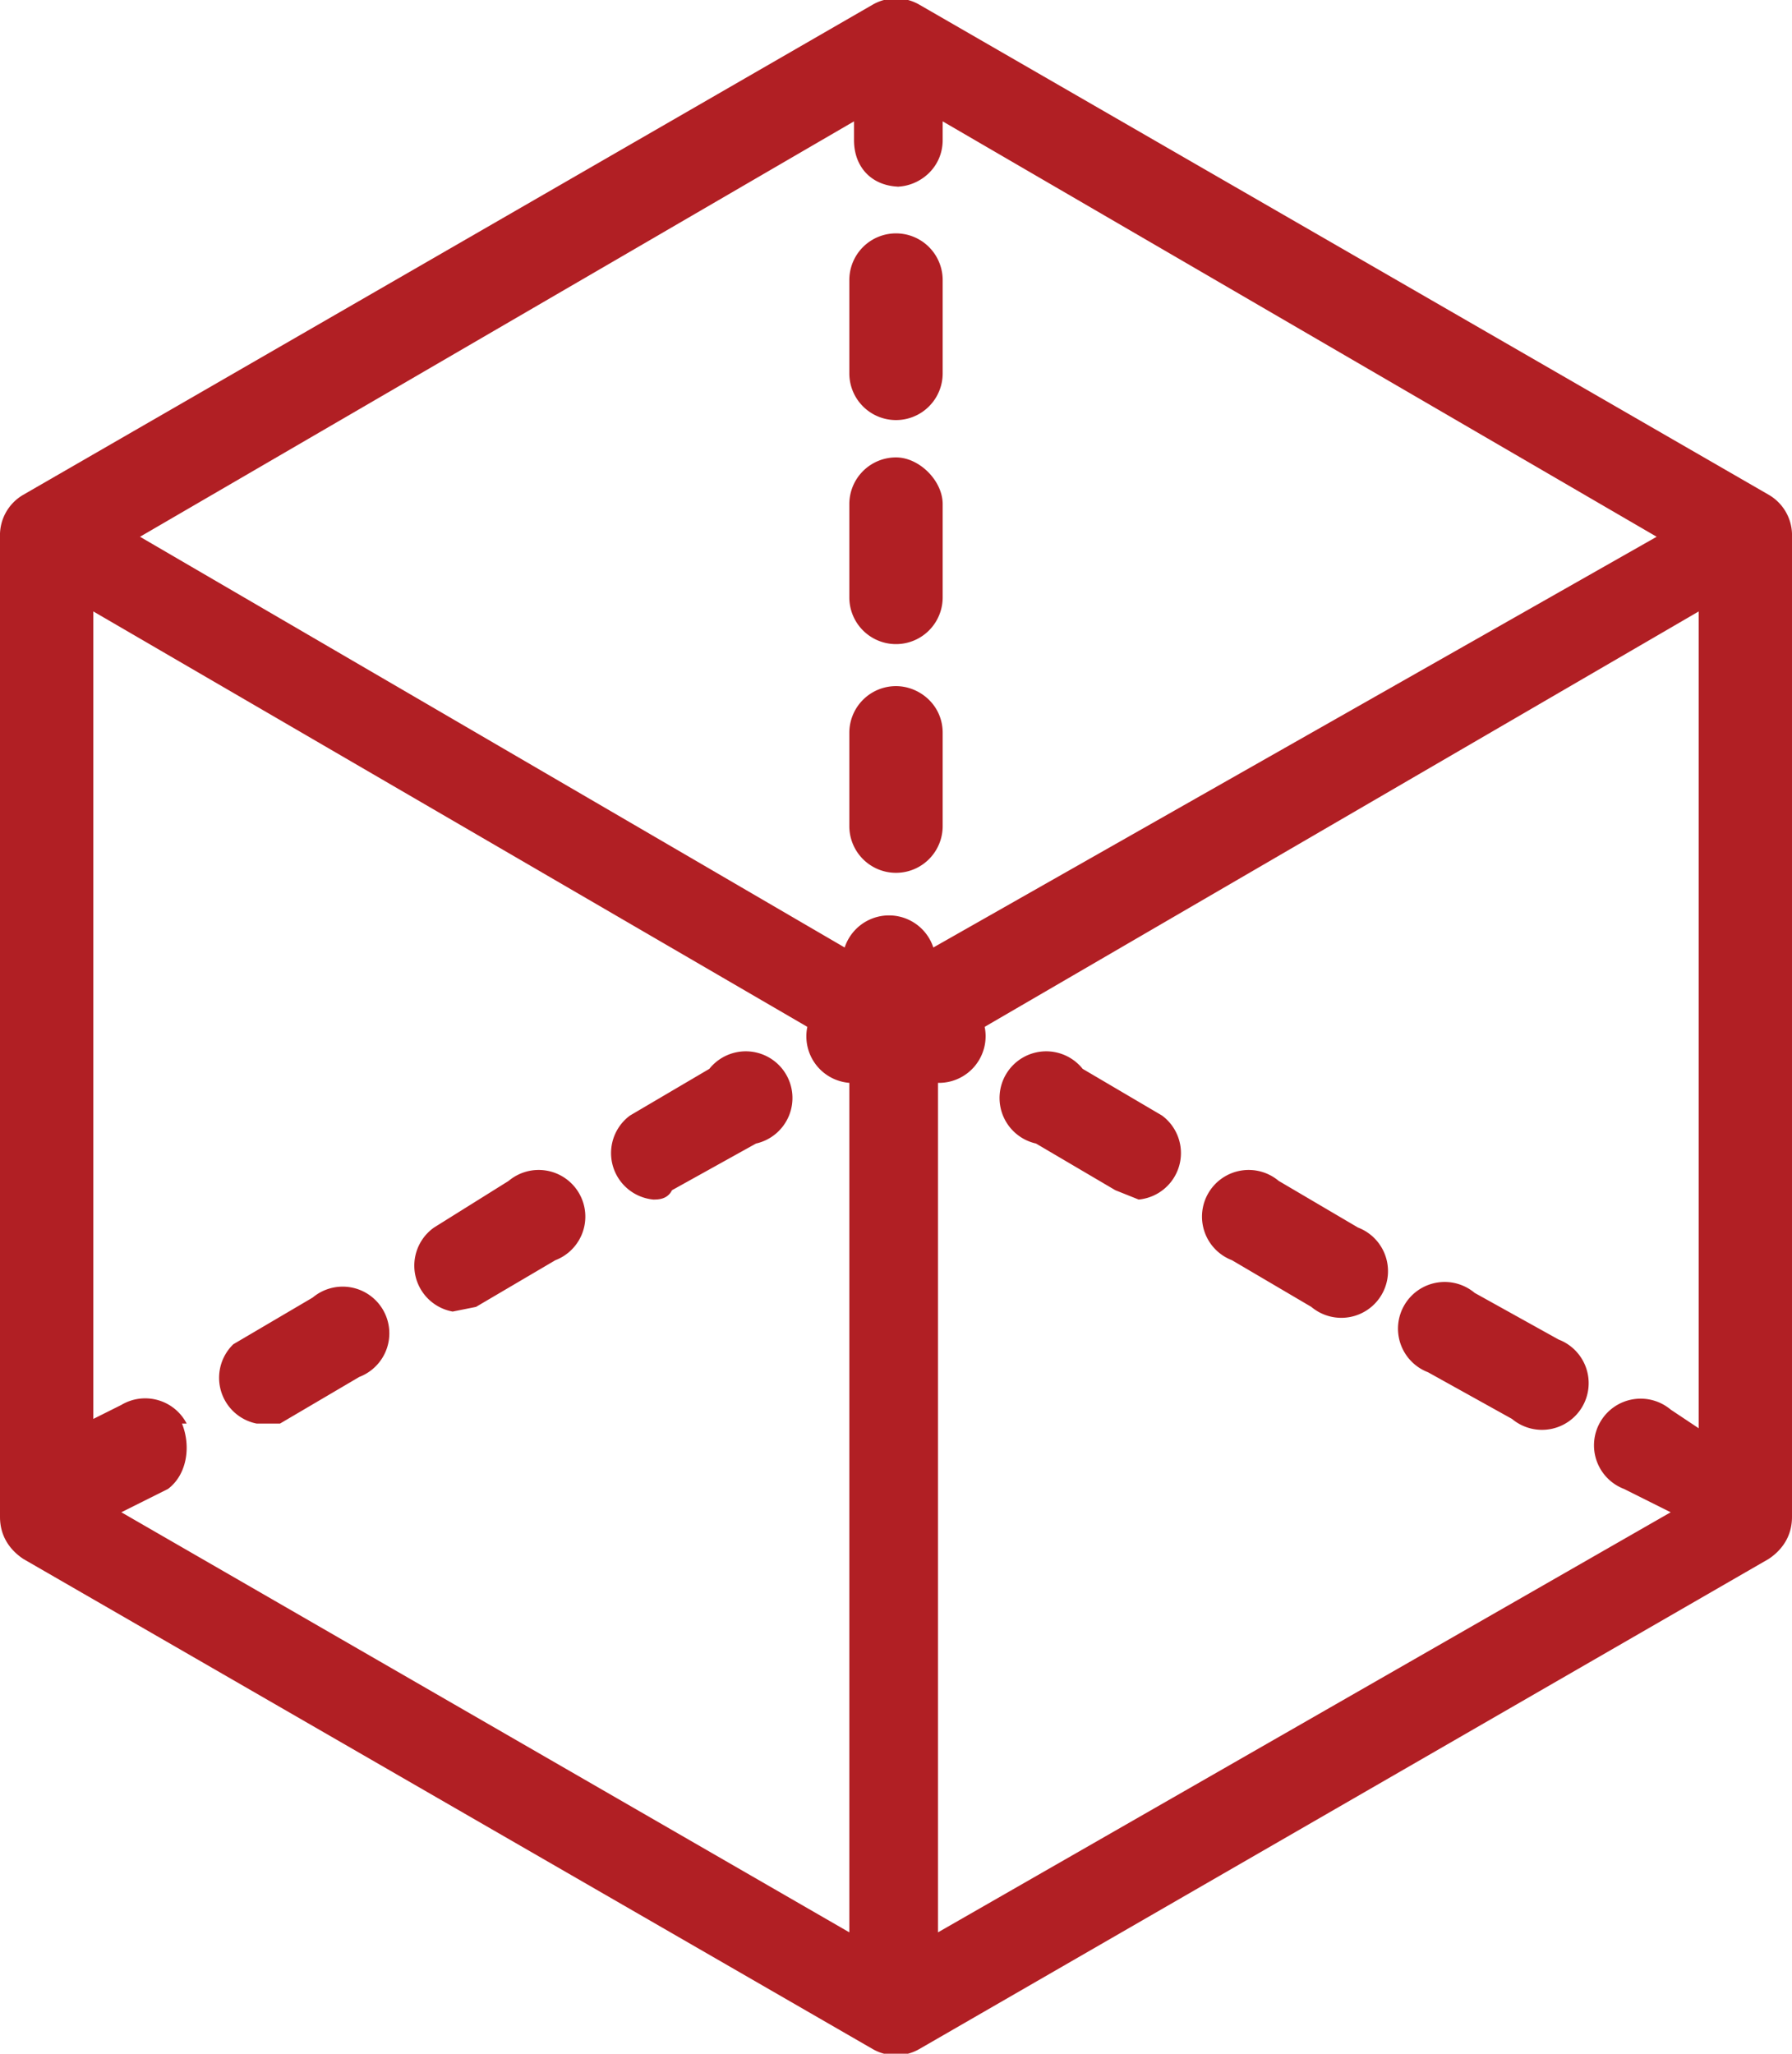 <svg xmlns="http://www.w3.org/2000/svg" viewBox="0 0 38.4 44" xml:space="preserve"><g fill="#B11F24"><path d="M37.9 10.6 19.7.1a1 1 0 0 0-1 0L.5 10.6a1 1 0 0 0-.5.9v21c0 .4.2.7.5.9l18.2 10.5a1 1 0 0 0 1 0l18.2-10.5c.3-.2.5-.5.5-.9v-21a1 1 0 0 0-.5-.9zm-1.5 20-.6-.4a1 1 0 1 0-1 1.7l1 .5-15.7 9V23.2a1 1 0 0 0 1-1.2l15.3-8.9v17.4zM4 30.5a1 1 0 0 0-1.4-.4l-.6.3V13.1L17.3 22a1 1 0 0 0 .9 1.2v18.2l-15.6-9 1-.5c.4-.3.5-.9.3-1.4zM19.2 4c.5 0 1-.4 1-1v-.4l15.3 8.9L20 20.3a1 1 0 0 0-1.9 0L3 11.5l15.3-8.9V3c0 .6.4 1 1 1z"/><path d="m26.4 27 1.7 1a1 1 0 1 0 1-1.7l-1.7-1a1 1 0 1 0-1 1.7zM22.2 24.5l1.7 1 .5.2a1 1 0 0 0 .5-1.8l-1.7-1a1 1 0 1 0-1 1.6zM30.6 29.4l1.8 1a1 1 0 1 0 1-1.7l-1.8-1a1 1 0 1 0-1 1.7zM14 25.7c.1 0 .3 0 .4-.2l1.8-1a1 1 0 1 0-1-1.6l-1.7 1a1 1 0 0 0 .5 1.8zM5.5 30.5H6l1.7-1a1 1 0 1 0-1-1.7l-1.7 1a1 1 0 0 0 .5 1.7zM9.7 28.1l.5-.1 1.7-1a1 1 0 1 0-1-1.7l-1.6 1a1 1 0 0 0 .4 1.8zM18.2 8a1 1 0 0 0 2 0V6a1 1 0 0 0-2 0v2zM19.2 9.8a1 1 0 0 0-1 1v2a1 1 0 0 0 2 0v-2c0-.5-.5-1-1-1zM19.2 14.7a1 1 0 0 0-1 1v2a1 1 0 0 0 2 0v-2c0-.6-.5-1-1-1z"/></g></svg>